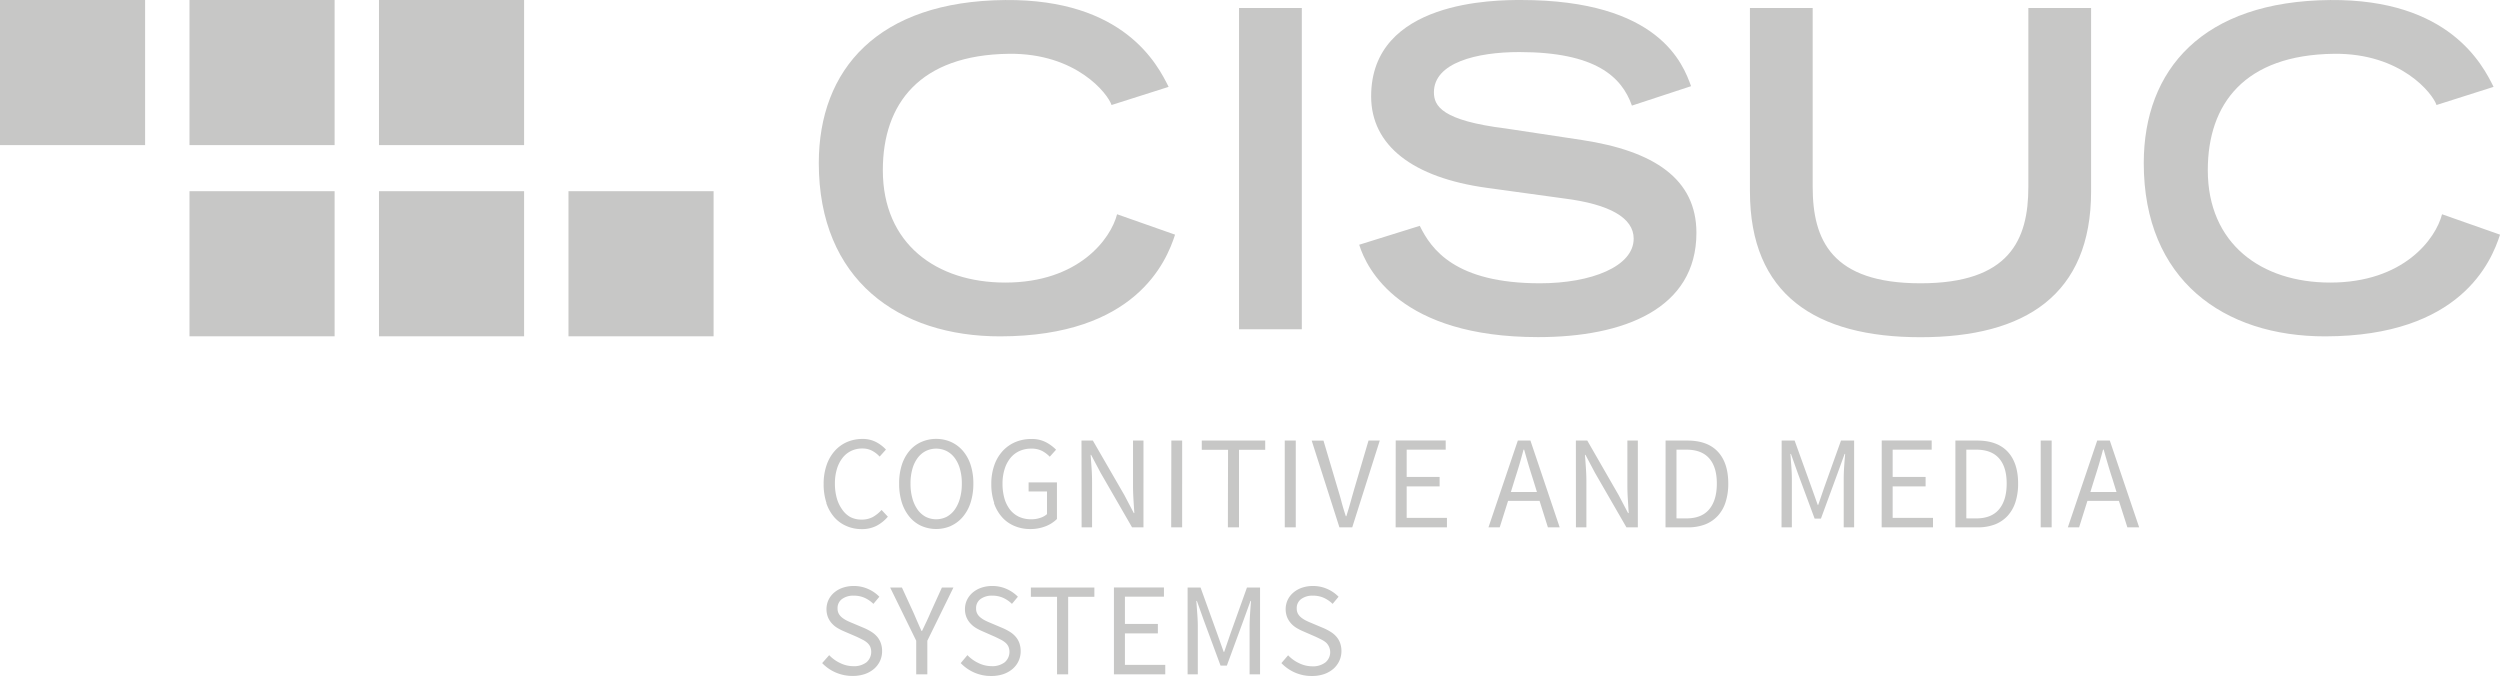 <svg id="Layer_1" data-name="Layer 1" xmlns="http://www.w3.org/2000/svg" viewBox="0 0 793.7 214.59"><defs><style>.cls-1{fill:#c7c7c6;}</style></defs><path class="cls-1" d="M778.42,88.26c-2,7.84-12.21,21.69-35.5,21.69-21.89,0-38.87-12.31-38.87-35.68,0-21.14,11.73-36.59,40-36.95,21.46-.27,31.49,12.76,32.61,16.26l18.12-5.76c-3.46-7-14.08-27.9-51.85-27.57-40.55.34-59.21,22.11-59.21,51.78,0,37.08,25.39,55.06,57.66,55,42.87-.08,52.68-23.67,55.45-32.29Z" transform="translate(-3.12 -20.24)"/><path class="cls-1" d="M357.77,88.26c-2,7.84-12.21,21.69-35.5,21.69-21.89,0-38.87-12.31-38.87-35.68,0-21.14,11.73-36.59,40-36.95,21.46-.27,31.49,12.76,32.61,16.26l18.12-5.76c-3.46-7-14.08-27.9-51.85-27.57-40.55.34-59.21,22.11-59.21,51.78,0,37.08,25.4,55.06,57.66,55,42.87-.08,52.68-23.67,55.45-32.29Z" transform="translate(-3.12 -20.24)"/><path class="cls-1" d="M667,22.77H647.08V79.59c0,16.84-6,30.59-34.23,30.59s-34.24-13.75-34.24-30.59V22.77H558.69V81c0,32.83,20.91,46.3,54.16,46.3S667,113.83,667,81ZM540,47.6c-2.53-7-10.1-27.36-54-27.36-7.86,0-47.57,0-47.57,30.59,0,15.58,13.19,25.82,36.76,29.05l24.42,3.36c14.59,1.83,22.17,6.18,22.17,12.77,0,8.84-13.47,14.17-29.75,14.17-26.94,0-34.52-10.8-38.16-18.24l-19.23,6c2.39,7.72,13.05,29.33,56.83,29.33,27.22,0,50.23-9,50.23-33.11,0-17.12-13.47-26-36.34-29.47l-24.13-3.65c-20.35-2.52-22.87-7.15-22.87-11.5,0-9.4,13.61-12.77,27.08-12.77,24.27,0,32.55,7.86,35.78,17ZM396.49,124.77h19.93v-102H396.49Z" transform="translate(-3.12 -20.24)"/><rect class="cls-1" x="120.32" y="60.7" width="46.07" height="46.07"/><rect class="cls-1" x="60.16" width="46.07" height="46.07"/><rect class="cls-1" x="120.32" width="46.07" height="46.07"/><rect class="cls-1" width="46.07" height="46.07"/><rect class="cls-1" x="60.16" y="60.7" width="46.07" height="46.07"/><rect class="cls-1" x="180.48" y="60.7" width="46.07" height="46.07"/><path class="cls-1" d="M409.94,230.76a13.38,13.38,0,0,0,4.29,3,13.12,13.12,0,0,0,5.37,1.09,11.85,11.85,0,0,0,3.91-.6,9,9,0,0,0,2.94-1.68,7.57,7.57,0,0,0,1.87-2.5A7.42,7.42,0,0,0,429,227a7.55,7.55,0,0,0-.44-2.67,6.63,6.63,0,0,0-1.2-2,7.9,7.9,0,0,0-1.81-1.51,16.07,16.07,0,0,0-2.22-1.16L419.39,218c-.56-.22-1.1-.47-1.63-.73a8.83,8.83,0,0,1-1.48-.93,4.28,4.28,0,0,1-1.07-1.22,3.39,3.39,0,0,1-.4-1.7,3.52,3.52,0,0,1,1.41-3,6,6,0,0,1,3.72-1.07,8.32,8.32,0,0,1,3.46.69,9.77,9.77,0,0,1,2.8,1.92l1.89-2.27a11.46,11.46,0,0,0-3.57-2.46,11,11,0,0,0-4.58-.95,10.65,10.65,0,0,0-3.47.55,8.39,8.39,0,0,0-2.72,1.53,7,7,0,0,0-1.81,2.33,7.06,7.06,0,0,0-.15,5.57,6.92,6.92,0,0,0,1.3,2,7.82,7.82,0,0,0,1.81,1.43,17.55,17.55,0,0,0,2,1l3.95,1.72c.65.31,1.25.6,1.81.89a7.11,7.11,0,0,1,1.45.94,4.22,4.22,0,0,1-.19,6.3,6.49,6.49,0,0,1-4.24,1.24,9.57,9.57,0,0,1-4.14-1,11.45,11.45,0,0,1-3.47-2.5Zm-29.78,3.57h3.24V219.17c0-1.23-.06-2.59-.17-4.08s-.21-2.84-.29-4.07h.17l2.18,6.13,5.33,14.41h2l5.29-14.41,2.22-6.13h.17c-.11,1.23-.21,2.59-.31,4.07s-.15,2.85-.15,4.08v15.16h3.32V206.78H399l-5.29,14.78-1.93,5.63h-.17l-2-5.63-5.33-14.78h-4.12Zm-23.39,0h16.3v-3H360.26v-10h10.46v-3H360.26v-8.65h12.39v-2.94H356.77Zm-18.06,0h3.53V209.72h8.32v-2.94H330.4v2.94h8.31Zm-30.58-3.57a13.38,13.38,0,0,0,4.29,3,13.12,13.12,0,0,0,5.37,1.09,11.85,11.85,0,0,0,3.91-.6,9,9,0,0,0,2.94-1.68,7.28,7.28,0,0,0,2.52-5.57,7.55,7.55,0,0,0-.44-2.67,6.43,6.43,0,0,0-1.2-2,7.84,7.84,0,0,0-1.8-1.51,16.79,16.79,0,0,0-2.23-1.16L317.58,218c-.56-.22-1.1-.47-1.63-.73a8.35,8.35,0,0,1-1.47-.93,4,4,0,0,1-1.07-1.22,3.29,3.29,0,0,1-.4-1.7,3.52,3.52,0,0,1,1.41-3,6,6,0,0,1,3.71-1.07,8.4,8.4,0,0,1,3.47.69,9.87,9.87,0,0,1,2.79,1.92l1.89-2.27a11.46,11.46,0,0,0-3.57-2.46,11,11,0,0,0-4.58-.95,10.59,10.59,0,0,0-3.46.55,8.44,8.44,0,0,0-2.73,1.53,7.3,7.3,0,0,0-1.81,2.33,6.66,6.66,0,0,0-.65,2.9,6.46,6.46,0,0,0,1.81,4.66,7.77,7.77,0,0,0,1.8,1.43,17.55,17.55,0,0,0,2,1L319,222.4c.65.31,1.25.6,1.81.89a7.11,7.11,0,0,1,1.45.94,3.71,3.71,0,0,1,1,1.26,4.37,4.37,0,0,1-1.15,5,6.49,6.49,0,0,1-4.24,1.24,9.57,9.57,0,0,1-4.14-1,11.57,11.57,0,0,1-3.47-2.5ZM294,234.33h3.53V223.66l8.28-16.88h-3.66l-3.53,7.77c-.42,1-.87,2-1.34,3s-.95,2-1.43,3h-.17c-.47-1-.92-2.05-1.34-3s-.85-2-1.3-3l-3.57-7.77h-3.74L294,223.66Zm-29.86-3.57a13.24,13.24,0,0,0,9.66,4.07,11.85,11.85,0,0,0,3.91-.6,9.08,9.08,0,0,0,2.94-1.68,7.57,7.57,0,0,0,1.87-2.5,7.42,7.42,0,0,0,.65-3.07,7.32,7.32,0,0,0-.45-2.67,6.6,6.6,0,0,0-1.19-2,8.12,8.12,0,0,0-1.81-1.51,16.66,16.66,0,0,0-2.22-1.16L273.61,218c-.56-.22-1.1-.47-1.64-.73a9.16,9.16,0,0,1-1.47-.93,4.13,4.13,0,0,1-1.07-1.22,3.39,3.39,0,0,1-.4-1.7,3.52,3.52,0,0,1,1.41-3,6,6,0,0,1,3.72-1.07,8.32,8.32,0,0,1,3.46.69,9.73,9.73,0,0,1,2.79,1.92l1.89-2.27a11.35,11.35,0,0,0-3.57-2.46,11,11,0,0,0-4.57-.95,10.65,10.65,0,0,0-3.47.55,8.44,8.44,0,0,0-2.73,1.53,7.13,7.13,0,0,0-1.8,2.33,7.06,7.06,0,0,0-.15,5.57,6.72,6.72,0,0,0,1.3,2,7.82,7.82,0,0,0,1.81,1.43,17.55,17.55,0,0,0,2,1l4,1.72c.64.31,1.25.6,1.8.89a6.6,6.6,0,0,1,1.45.94,3.87,3.87,0,0,1,1,1.26,4.37,4.37,0,0,1-1.15,5,6.52,6.52,0,0,1-4.25,1.24,9.53,9.53,0,0,1-4.13-1,11.45,11.45,0,0,1-3.47-2.5Z" transform="translate(-3.12 -20.24)"/><path class="cls-1" d="M678.52,187.66h3.74l-9.32-27.55h-4l-9.32,27.55h3.57l2.64-8.4h10Zm-11.75-11.21,1.3-4.2q.75-2.31,1.43-4.6c.44-1.52.88-3.08,1.3-4.68H671q.66,2.4,1.34,4.68c.45,1.53.92,3.06,1.43,4.6l1.3,4.2ZM651,187.66h3.48V160.11H651Zm-23.61-2.85V163h3.15q4.83,0,7.25,2.77t2.41,8q0,5.25-2.41,8.15t-7.25,2.9Zm-3.48,2.85H631a14.94,14.94,0,0,0,5.51-.94,10.75,10.75,0,0,0,4-2.73,11.77,11.77,0,0,0,2.48-4.37,18.88,18.88,0,0,0,.84-5.86q0-6.58-3.32-10.12t-9.7-3.53h-6.89Zm-23.4,0h16.3v-3H604v-10h10.46v-3H604v-8.65h12.39v-2.94H600.53Zm-31.79,0H572V172.5c0-1.23-.05-2.59-.16-4.07s-.21-2.84-.3-4.08h.17l2.18,6.14,5.34,14.4h2l5.29-14.4,2.23-6.14h.17c-.11,1.24-.22,2.6-.32,4.08s-.14,2.84-.14,4.07v15.16h3.31V160.11H587.6l-5.29,14.79-1.94,5.63h-.16l-2-5.63-5.33-14.79h-4.12Zm-33.35-2.85V163h3.15q4.83,0,7.25,2.77t2.41,8q0,5.25-2.41,8.15t-7.25,2.9Zm-3.48,2.85H539a14.88,14.88,0,0,0,5.5-.94,10.79,10.79,0,0,0,4-2.73,11.62,11.62,0,0,0,2.47-4.37,18.88,18.88,0,0,0,.84-5.86q0-6.58-3.31-10.12t-9.71-3.53h-6.88Zm-28.44,0h3.32v-14.4q0-2.19-.15-4.35c-.09-1.44-.2-2.86-.31-4.26h.17l3,5.67,10,17.34h3.62V160.11h-3.32v14.24c0,1.46.05,2.93.15,4.43s.18,2.95.27,4.35H520l-3-5.71-9.95-17.31h-3.62Zm-8.9,0h3.74L489,160.11h-4l-9.32,27.55h3.57l2.65-8.4h10Zm-11.76-11.21,1.3-4.2q.75-2.31,1.43-4.6c.45-1.52.88-3.08,1.3-4.68H487c.45,1.6.89,3.16,1.34,4.68s.93,3.06,1.43,4.6l1.3,4.2Zm-36.58,11.21h16.29v-3H449.71v-10h10.46v-3H449.71v-8.65H462.1v-2.94H446.23Zm-17.85,0h4.07l8.74-27.55h-3.57L433.21,175c-.48,1.65-.91,3.18-1.3,4.58s-.84,2.91-1.35,4.54h-.17c-.53-1.63-1-3.14-1.36-4.54s-.82-2.93-1.32-4.58l-4.41-14.87h-3.74Zm-17.35,0h3.49V160.11H411Zm-18.06,0h3.53V163.05h8.32v-2.94H384.66v2.94H393Zm-18,0h3.48V160.11H375Zm-28.44,0h3.32v-14.4q0-2.19-.15-4.35c-.1-1.44-.2-2.86-.31-4.26h.16l3,5.67,10,17.34h3.62V160.11h-3.32v14.24c0,1.46.05,2.93.14,4.43s.19,2.95.28,4.35h-.17l-3-5.71-10-17.31h-3.61Zm-27.84-7.75a13,13,0,0,0,2.56,4.5,10.84,10.84,0,0,0,3.9,2.79,12.56,12.56,0,0,0,5,1,13.08,13.08,0,0,0,5-.9,10.52,10.52,0,0,0,3.55-2.29V173.39h-9v2.89h5.84v7.19a6,6,0,0,1-2.17,1.19,8.58,8.58,0,0,1-2.79.44,9.22,9.22,0,0,1-3.93-.79,7.89,7.89,0,0,1-2.85-2.27,10.56,10.56,0,0,1-1.77-3.55,16.9,16.9,0,0,1-.61-4.68,15.07,15.07,0,0,1,.66-4.62,10.42,10.42,0,0,1,1.82-3.51,8,8,0,0,1,2.86-2.23,8.87,8.87,0,0,1,3.78-.78,7.24,7.24,0,0,1,3.46.74,9.71,9.71,0,0,1,2.42,1.83l2-2.23a13.21,13.21,0,0,0-3.13-2.33,9.67,9.67,0,0,0-4.77-1.07,12.87,12.87,0,0,0-5.07,1,11.63,11.63,0,0,0-4,2.84,13,13,0,0,0-2.64,4.49,17.72,17.72,0,0,0-.95,6,18.16,18.16,0,0,0,.93,6M297,184.31a7.66,7.66,0,0,1-2.57-2.29,11.48,11.48,0,0,1-1.65-3.58,16.83,16.83,0,0,1-.59-4.68,16.54,16.54,0,0,1,.59-4.62,10.61,10.61,0,0,1,1.65-3.48,7.51,7.51,0,0,1,2.57-2.21,7.52,7.52,0,0,1,6.67,0,7.51,7.51,0,0,1,2.57,2.21,10.61,10.61,0,0,1,1.65,3.48,16.54,16.54,0,0,1,.59,4.62,16.83,16.83,0,0,1-.59,4.68,11.48,11.48,0,0,1-1.65,3.58,7.66,7.66,0,0,1-2.57,2.29,7.43,7.43,0,0,1-6.67,0m8.1,2.85a10.78,10.78,0,0,0,3.74-2.88,13.28,13.28,0,0,0,2.44-4.53,19.56,19.56,0,0,0,.86-6,19,19,0,0,0-.86-5.9,13,13,0,0,0-2.44-4.45,10.85,10.85,0,0,0-3.74-2.82,11.45,11.45,0,0,0-4.76-1,11.61,11.61,0,0,0-4.77,1,10.51,10.51,0,0,0-3.72,2.8,13.29,13.29,0,0,0-2.42,4.45,19.15,19.15,0,0,0-.85,5.94,19.57,19.57,0,0,0,.85,6,13.6,13.6,0,0,0,2.42,4.53,10.62,10.62,0,0,0,3.72,2.88,11.75,11.75,0,0,0,9.53,0m-39.65-7.25a13.24,13.24,0,0,0,2.52,4.5,10.76,10.76,0,0,0,3.83,2.79,11.73,11.73,0,0,0,4.8,1,10.21,10.21,0,0,0,4.71-1,12.22,12.22,0,0,0,3.69-2.94l-2-2.14a11,11,0,0,1-2.83,2.27,7.39,7.39,0,0,1-3.51.79,7.76,7.76,0,0,1-3.55-.79A7.65,7.65,0,0,1,270.5,182a11.26,11.26,0,0,1-1.7-3.55,16.9,16.9,0,0,1-.61-4.68,15.74,15.74,0,0,1,.63-4.62,10.53,10.53,0,0,1,1.77-3.51,7.62,7.62,0,0,1,2.73-2.23,8,8,0,0,1,3.57-.78,6.45,6.45,0,0,1,3.08.7,8.9,8.9,0,0,1,2.42,1.87l2-2.23a11.59,11.59,0,0,0-3.1-2.37,9.08,9.08,0,0,0-4.42-1,12.17,12.17,0,0,0-4.89,1,11.11,11.11,0,0,0-3.88,2.84,13.06,13.06,0,0,0-2.56,4.49,18,18,0,0,0-.93,6,18.72,18.72,0,0,0,.9,6" transform="translate(-3.12 -20.24)"/></svg>